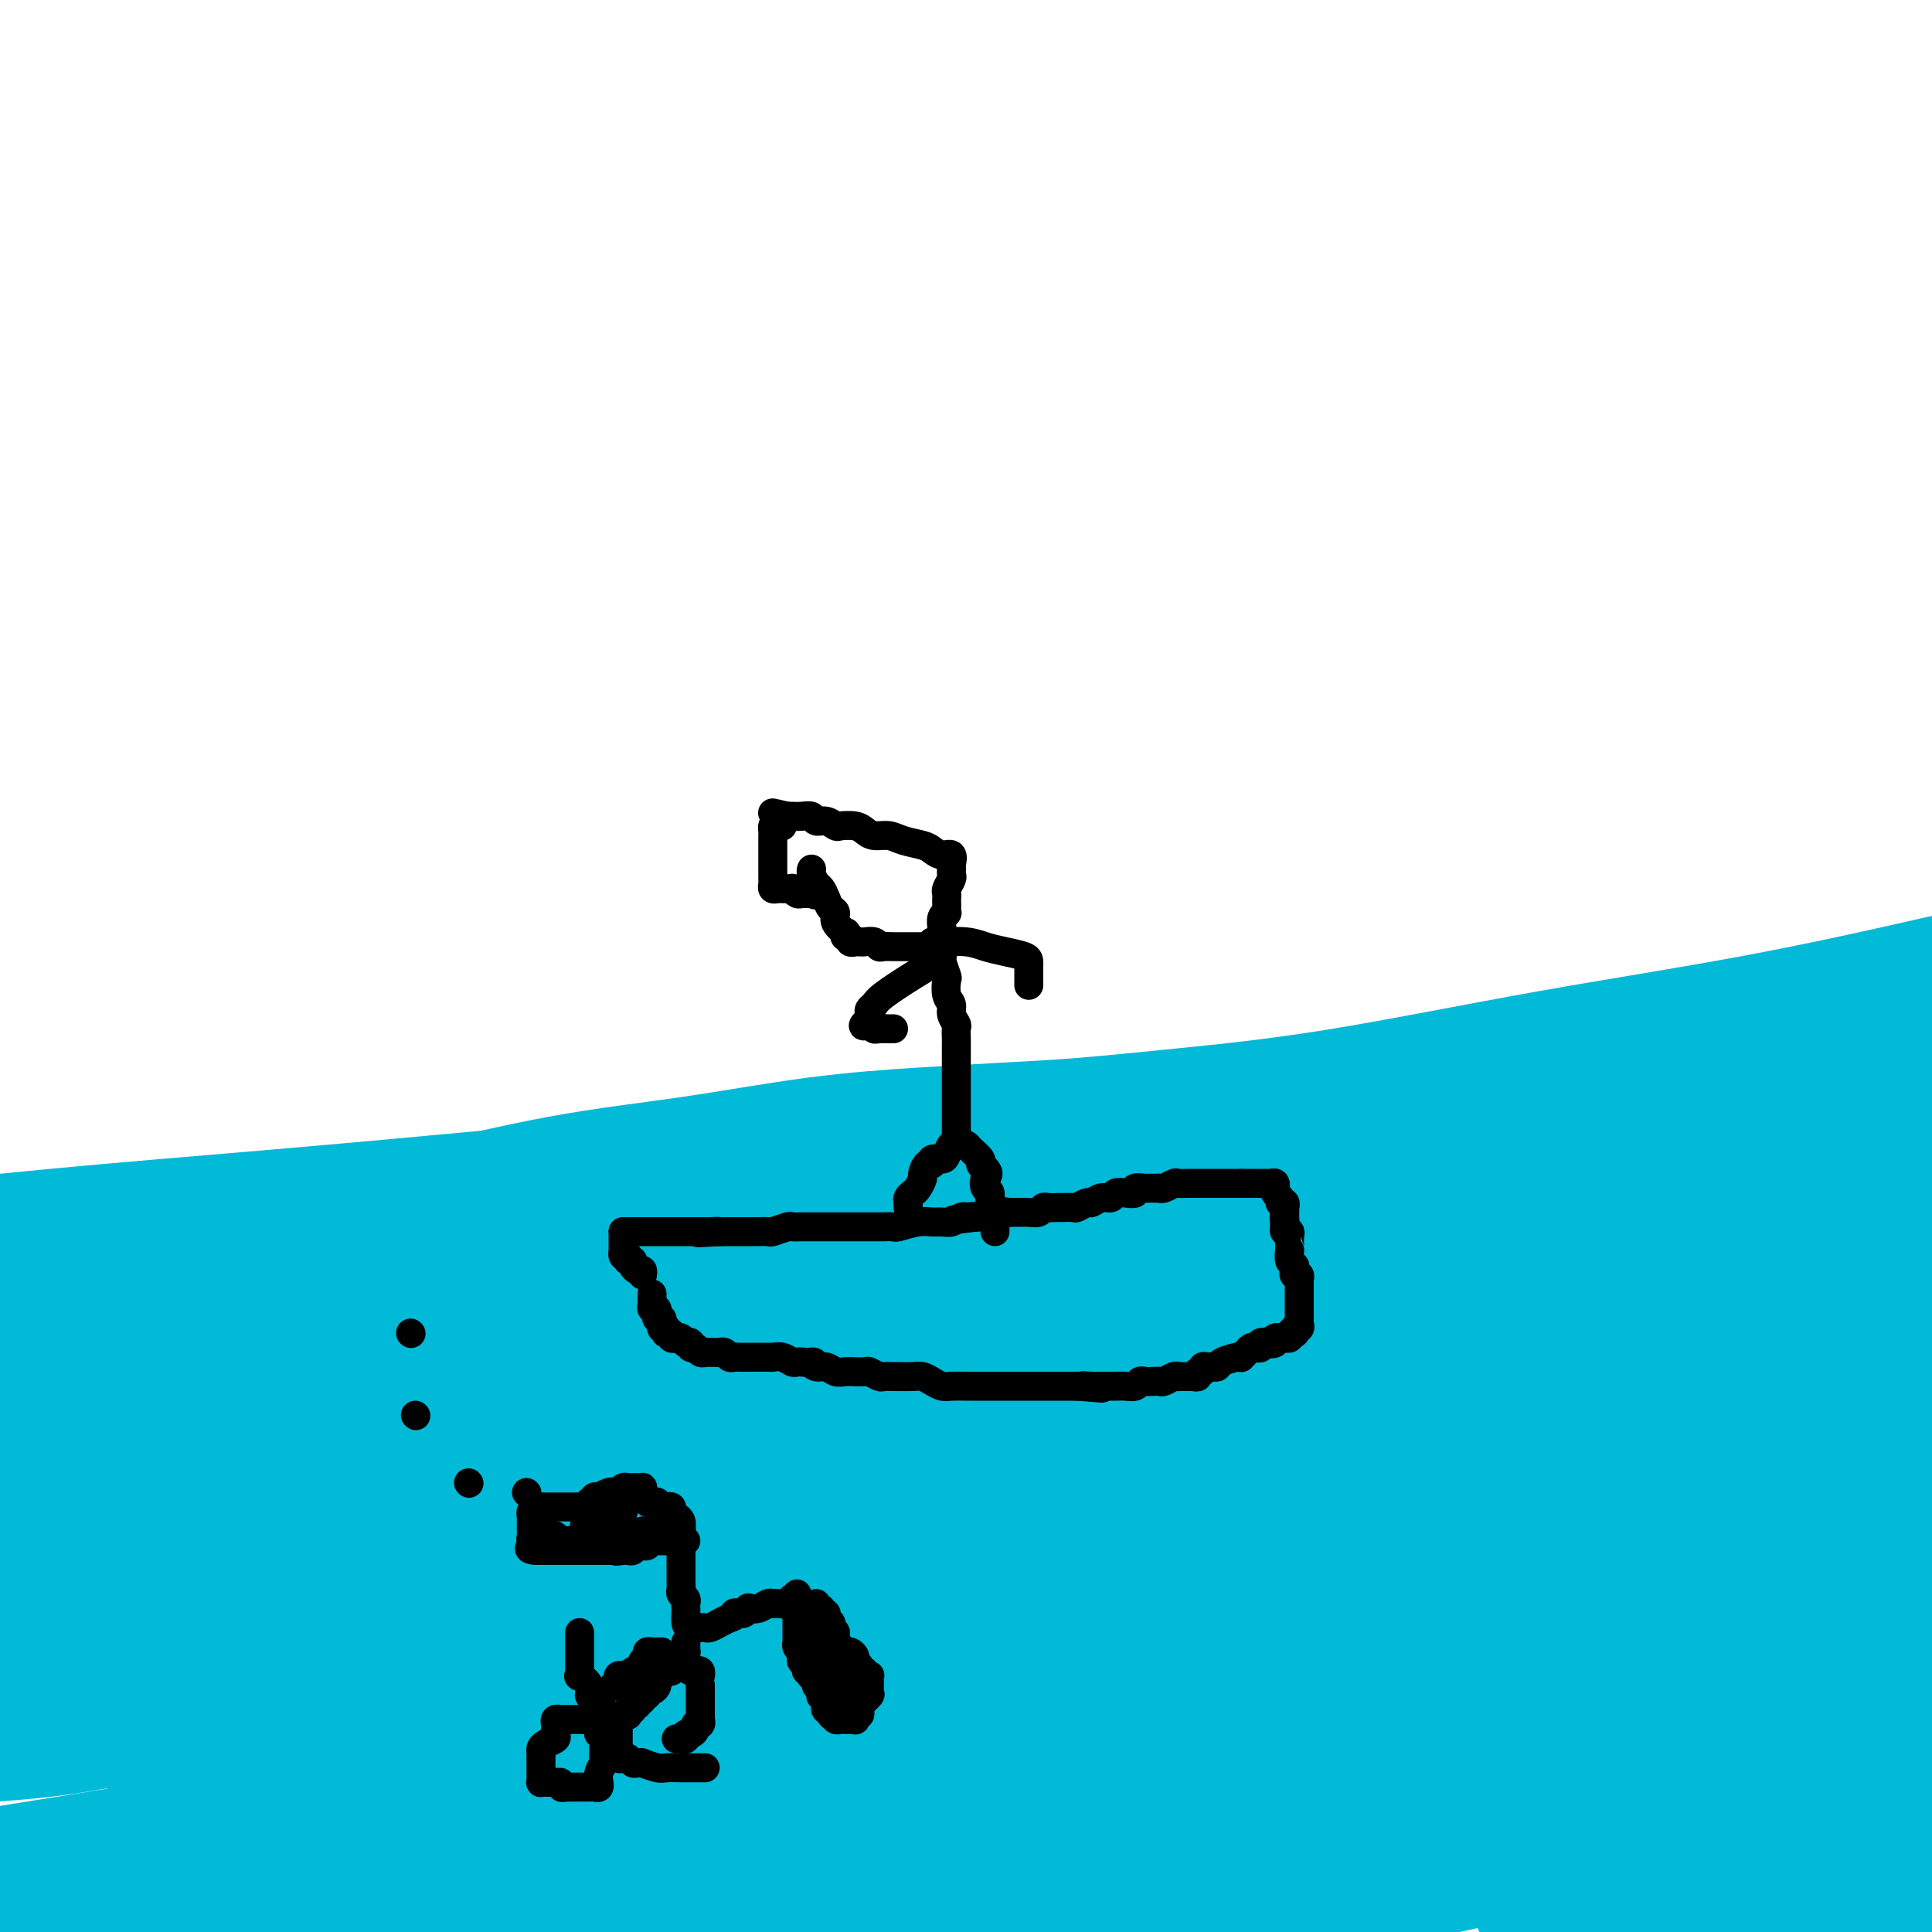 <svg viewBox='0 0 400 400' version='1.1' xmlns='http://www.w3.org/2000/svg' xmlns:xlink='http://www.w3.org/1999/xlink'><g fill='none' stroke='#00BAD8' stroke-width='28' stroke-linecap='round' stroke-linejoin='round'><path d='M25,308c4.763,0.034 9.526,0.068 18,0c8.474,-0.068 20.658,-0.240 37,-1c16.342,-0.760 36.840,-2.110 58,-4c21.160,-1.890 42.981,-4.321 67,-7c24.019,-2.679 50.236,-5.606 75,-9c24.764,-3.394 48.075,-7.255 70,-11c21.925,-3.745 42.462,-7.372 63,-11'/><path d='M323,281c8.256,-1.536 16.512,-3.071 0,0c-16.512,3.071 -57.792,10.750 -99,19c-41.208,8.250 -82.345,17.071 -122,25c-39.655,7.929 -77.827,14.964 -116,22'/><path d='M66,354c-9.823,1.700 -19.646,3.400 0,0c19.646,-3.400 68.761,-11.901 107,-19c38.239,-7.099 65.603,-12.796 93,-18c27.397,-5.204 54.828,-9.915 79,-14c24.172,-4.085 45.086,-7.542 66,-11'/><path d='M341,315c6.337,-1.558 12.674,-3.117 0,0c-12.674,3.117 -44.358,10.909 -72,17c-27.642,6.091 -51.241,10.480 -77,16c-25.759,5.520 -53.678,12.170 -78,18c-24.322,5.830 -45.048,10.839 -63,15c-17.952,4.161 -33.129,7.475 -43,10c-9.871,2.525 -14.435,4.263 -19,6'/><path d='M16,388c-2.462,1.008 -4.923,2.016 0,0c4.923,-2.016 17.231,-7.056 31,-12c13.769,-4.944 28.998,-9.790 48,-16c19.002,-6.210 41.777,-13.782 59,-20c17.223,-6.218 28.892,-11.080 36,-15c7.108,-3.920 9.653,-6.897 11,-9c1.347,-2.103 1.496,-3.332 0,-4c-1.496,-0.668 -4.638,-0.776 -10,-1c-5.362,-0.224 -12.945,-0.566 -24,0c-11.055,0.566 -25.582,2.038 -42,4c-16.418,1.962 -34.728,4.413 -54,7c-19.272,2.587 -39.506,5.311 -60,9c-20.494,3.689 -41.247,8.345 -62,13'/><path d='M5,353c-4.859,1.137 -9.717,2.275 0,0c9.717,-2.275 34.011,-7.961 54,-13c19.989,-5.039 35.674,-9.431 48,-13c12.326,-3.569 21.292,-6.314 26,-8c4.708,-1.686 5.157,-2.313 4,-3c-1.157,-0.687 -3.919,-1.432 -10,-2c-6.081,-0.568 -15.479,-0.957 -25,0c-9.521,0.957 -19.163,3.262 -28,6c-8.837,2.738 -16.868,5.909 -24,9c-7.132,3.091 -13.365,6.101 -19,9c-5.635,2.899 -10.671,5.685 -14,8c-3.329,2.315 -4.951,4.158 -6,5c-1.049,0.842 -1.524,0.681 -2,1c-0.476,0.319 -0.952,1.116 1,2c1.952,0.884 6.332,1.853 20,3c13.668,1.147 36.622,2.472 66,3c29.378,0.528 65.179,0.257 103,-2c37.821,-2.257 77.663,-6.502 120,-12c42.337,-5.498 87.168,-12.249 132,-19'/><path d='M384,337c10.027,-1.638 20.054,-3.276 0,0c-20.054,3.276 -70.190,11.466 -110,19c-39.810,7.534 -69.295,14.413 -99,21c-29.705,6.587 -59.630,12.882 -83,18c-23.370,5.118 -40.185,9.059 -57,13'/><path d='M153,395c-7.319,1.432 -14.638,2.864 0,0c14.638,-2.864 51.233,-10.026 83,-17c31.767,-6.974 58.707,-13.762 86,-20c27.293,-6.238 54.941,-11.925 76,-16c21.059,-4.075 35.530,-6.537 50,-9'/><path d='M348,339c8.429,-1.232 16.857,-2.464 0,0c-16.857,2.464 -59.000,8.625 -100,14c-41.000,5.375 -80.857,9.964 -124,16c-43.143,6.036 -89.571,13.518 -136,21'/><path d='M94,385c-10.423,1.399 -20.845,2.798 0,0c20.845,-2.798 72.958,-9.792 121,-17c48.042,-7.208 92.012,-14.631 130,-21c37.988,-6.369 69.994,-11.685 102,-17'/><path d='M352,347c11.067,-2.133 22.133,-4.267 0,0c-22.133,4.267 -77.467,14.933 -127,25c-49.533,10.067 -93.267,19.533 -137,29'/><path d='M381,373c-8.583,2.083 -17.167,4.167 0,0c17.167,-4.167 60.083,-14.583 103,-25'/><path d='M308,356c14.733,-2.667 29.467,-5.333 0,0c-29.467,5.333 -103.133,18.667 -159,30c-55.867,11.333 -93.933,20.667 -132,30'/><path d='M264,394c-10.844,2.356 -21.689,4.711 0,0c21.689,-4.711 75.911,-16.489 118,-26c42.089,-9.511 72.044,-16.756 102,-24'/><path d='M301,382c11.000,-2.417 22.000,-4.833 0,0c-22.000,4.833 -77.000,16.917 -132,29'/><path d='M264,376c-10.467,2.667 -20.933,5.333 0,0c20.933,-5.333 73.267,-18.667 119,-30c45.733,-11.333 84.867,-20.667 124,-30'/><path d='M297,367c10.250,-2.750 20.500,-5.500 0,0c-20.500,5.500 -71.750,19.250 -123,33'/><path d='M398,382c1.916,-0.321 3.833,-0.642 0,0c-3.833,0.642 -13.415,2.248 -18,3c-4.585,0.752 -4.171,0.651 -4,0c0.171,-0.651 0.100,-1.853 0,-3c-0.100,-1.147 -0.227,-2.241 0,-4c0.227,-1.759 0.809,-4.185 1,-5c0.191,-0.815 -0.007,-0.021 0,0c0.007,0.021 0.221,-0.732 0,-1c-0.221,-0.268 -0.878,-0.053 -2,0c-1.122,0.053 -2.710,-0.058 -5,0c-2.290,0.058 -5.283,0.285 -8,1c-2.717,0.715 -5.159,1.919 -7,3c-1.841,1.081 -3.080,2.040 -4,3c-0.920,0.960 -1.520,1.921 -2,3c-0.480,1.079 -0.841,2.275 -1,3c-0.159,0.725 -0.117,0.980 0,1c0.117,0.020 0.308,-0.194 0,0c-0.308,0.194 -1.114,0.796 -2,1c-0.886,0.204 -1.851,0.010 -4,0c-2.149,-0.010 -5.481,0.165 -8,1c-2.519,0.835 -4.225,2.329 -6,3c-1.775,0.671 -3.619,0.519 -5,1c-1.381,0.481 -2.301,1.597 -3,2c-0.699,0.403 -1.178,0.095 -1,0c0.178,-0.095 1.014,0.022 1,0c-0.014,-0.022 -0.879,-0.185 0,0c0.879,0.185 3.501,0.718 8,1c4.499,0.282 10.876,0.313 18,0c7.124,-0.313 14.995,-0.969 24,-2c9.005,-1.031 19.144,-2.437 28,-4c8.856,-1.563 16.428,-3.281 24,-5'/><path d='M368,391c2.333,-1.000 4.667,-2.000 0,0c-4.667,2.000 -16.333,7.000 -28,12'/><path d='M346,396c-1.982,1.131 -3.964,2.262 0,0c3.964,-2.262 13.875,-7.917 23,-13c9.125,-5.083 17.464,-9.595 25,-14c7.536,-4.405 14.268,-8.702 21,-13'/><path d='M399,323c0.743,-0.205 1.487,-0.409 0,0c-1.487,0.409 -5.203,1.432 -8,2c-2.797,0.568 -4.674,0.681 -7,1c-2.326,0.319 -5.101,0.843 -7,1c-1.899,0.157 -2.923,-0.052 -4,0c-1.077,0.052 -2.208,0.364 -4,0c-1.792,-0.364 -4.245,-1.403 -7,-2c-2.755,-0.597 -5.811,-0.751 -9,-1c-3.189,-0.249 -6.510,-0.593 -9,-1c-2.490,-0.407 -4.149,-0.877 -5,-1c-0.851,-0.123 -0.893,0.101 -1,0c-0.107,-0.101 -0.279,-0.527 0,-1c0.279,-0.473 1.008,-0.994 3,-1c1.992,-0.006 5.245,0.504 10,0c4.755,-0.504 11.011,-2.020 17,-3c5.989,-0.980 11.711,-1.423 17,-2c5.289,-0.577 10.144,-1.289 15,-2'/><path d='M392,310c2.148,0.068 4.295,0.136 0,0c-4.295,-0.136 -15.034,-0.477 -24,0c-8.966,0.477 -16.160,1.771 -22,3c-5.840,1.229 -10.328,2.392 -13,3c-2.672,0.608 -3.528,0.660 -3,0c0.528,-0.660 2.442,-2.034 5,-4c2.558,-1.966 5.761,-4.525 10,-8c4.239,-3.475 9.514,-7.868 15,-12c5.486,-4.132 11.182,-8.005 16,-12c4.818,-3.995 8.759,-8.114 12,-12c3.241,-3.886 5.783,-7.539 8,-11c2.217,-3.461 4.108,-6.731 6,-10'/><path d='M396,227c0.550,-0.126 1.099,-0.251 0,0c-1.099,0.251 -3.847,0.880 -7,2c-3.153,1.120 -6.709,2.731 -12,4c-5.291,1.269 -12.315,2.197 -22,4c-9.685,1.803 -22.032,4.480 -38,7c-15.968,2.520 -35.559,4.882 -58,8c-22.441,3.118 -47.734,6.993 -78,11c-30.266,4.007 -65.505,8.145 -99,12c-33.495,3.855 -65.248,7.428 -97,11'/><path d='M30,296c-9.362,1.779 -18.723,3.557 0,0c18.723,-3.557 65.531,-12.450 102,-20c36.469,-7.550 62.600,-13.756 90,-20c27.400,-6.244 56.069,-12.527 84,-18c27.931,-5.473 55.123,-10.135 75,-14c19.877,-3.865 32.438,-6.932 45,-10'/><path d='M355,250c6.148,-1.662 12.295,-3.324 0,0c-12.295,3.324 -43.034,11.634 -70,19c-26.966,7.366 -50.160,13.787 -72,21c-21.840,7.213 -42.327,15.217 -62,23c-19.673,7.783 -38.531,15.344 -54,21c-15.469,5.656 -27.549,9.407 -40,13c-12.451,3.593 -25.272,7.026 -35,9c-9.728,1.974 -16.364,2.487 -23,3'/><path d='M22,347c-4.382,1.136 -8.764,2.272 0,0c8.764,-2.272 30.676,-7.952 51,-14c20.324,-6.048 39.062,-12.463 60,-19c20.938,-6.537 44.076,-13.195 71,-21c26.924,-7.805 57.633,-16.755 86,-25c28.367,-8.245 54.390,-15.784 76,-22c21.610,-6.216 38.805,-11.108 56,-16'/><path d='M371,243c2.770,-1.033 5.539,-2.067 0,0c-5.539,2.067 -19.387,7.234 -33,12c-13.613,4.766 -26.993,9.132 -43,14c-16.007,4.868 -34.643,10.239 -51,16c-16.357,5.761 -30.437,11.911 -44,17c-13.563,5.089 -26.609,9.116 -39,13c-12.391,3.884 -24.129,7.626 -34,10c-9.871,2.374 -17.877,3.381 -25,4c-7.123,0.619 -13.362,0.850 -19,1c-5.638,0.150 -10.675,0.218 -16,0c-5.325,-0.218 -10.939,-0.721 -15,-1c-4.061,-0.279 -6.569,-0.332 -8,-1c-1.431,-0.668 -1.787,-1.950 -2,-3c-0.213,-1.050 -0.285,-1.867 0,-3c0.285,-1.133 0.925,-2.581 2,-4c1.075,-1.419 2.583,-2.808 7,-5c4.417,-2.192 11.744,-5.185 21,-8c9.256,-2.815 20.443,-5.452 38,-11c17.557,-5.548 41.484,-14.009 63,-21c21.516,-6.991 40.620,-12.514 60,-18c19.380,-5.486 39.037,-10.936 55,-16c15.963,-5.064 28.232,-9.742 37,-13c8.768,-3.258 14.034,-5.096 17,-6c2.966,-0.904 3.633,-0.872 4,-1c0.367,-0.128 0.434,-0.414 -1,0c-1.434,0.414 -4.368,1.529 -10,3c-5.632,1.471 -13.960,3.299 -23,6c-9.040,2.701 -18.791,6.275 -29,10c-10.209,3.725 -20.875,7.601 -31,11c-10.125,3.399 -19.707,6.322 -31,10c-11.293,3.678 -24.296,8.112 -35,12c-10.704,3.888 -19.109,7.231 -27,10c-7.891,2.769 -15.268,4.962 -22,7c-6.732,2.038 -12.819,3.919 -17,5c-4.181,1.081 -6.457,1.361 -9,2c-2.543,0.639 -5.352,1.635 -7,2c-1.648,0.365 -2.136,0.098 -3,0c-0.864,-0.098 -2.104,-0.028 -4,0c-1.896,0.028 -4.448,0.014 -7,0'/><path d='M90,297c-4.332,-0.060 -8.164,-0.209 -13,0c-4.836,0.209 -10.678,0.778 -18,1c-7.322,0.222 -16.125,0.098 -24,0c-7.875,-0.098 -14.821,-0.171 -22,0c-7.179,0.171 -14.589,0.585 -22,1'/><path d='M8,283c-4.229,0.775 -8.458,1.550 0,0c8.458,-1.550 29.601,-5.423 47,-9c17.399,-3.577 31.052,-6.856 43,-10c11.948,-3.144 22.191,-6.153 29,-8c6.809,-1.847 10.184,-2.533 12,-3c1.816,-0.467 2.073,-0.716 1,-1c-1.073,-0.284 -3.475,-0.604 -9,0c-5.525,0.604 -14.172,2.131 -26,4c-11.828,1.869 -26.838,4.080 -45,7c-18.162,2.920 -39.475,6.549 -58,10c-18.525,3.451 -34.263,6.726 -50,10'/><path d='M26,270c-2.723,0.940 -5.446,1.880 0,0c5.446,-1.880 19.061,-6.580 30,-10c10.939,-3.420 19.202,-5.560 29,-8c9.798,-2.440 21.132,-5.179 31,-7c9.868,-1.821 18.272,-2.725 27,-4c8.728,-1.275 17.781,-2.921 26,-4c8.219,-1.079 15.604,-1.590 22,-2c6.396,-0.410 11.803,-0.719 17,-1c5.197,-0.281 10.185,-0.535 16,-1c5.815,-0.465 12.456,-1.141 21,-2c8.544,-0.859 18.991,-1.900 32,-4c13.009,-2.100 28.579,-5.258 44,-8c15.421,-2.742 30.692,-5.069 46,-8c15.308,-2.931 30.654,-6.465 46,-10'/><path d='M333,219c6.840,-1.134 13.680,-2.267 0,0c-13.680,2.267 -47.879,7.935 -76,12c-28.121,4.065 -50.165,6.526 -74,9c-23.835,2.474 -49.461,4.962 -71,7c-21.539,2.038 -38.991,3.626 -55,5c-16.009,1.374 -30.574,2.536 -46,4c-15.426,1.464 -31.713,3.232 -48,5'/><path d='M13,276c-3.902,0.338 -7.805,0.675 0,0c7.805,-0.675 27.317,-2.363 43,-4c15.683,-1.637 27.538,-3.224 38,-4c10.462,-0.776 19.532,-0.741 26,-1c6.468,-0.259 10.335,-0.811 12,-1c1.665,-0.189 1.128,-0.013 1,0c-0.128,0.013 0.154,-0.137 -1,0c-1.154,0.137 -3.742,0.560 -7,1c-3.258,0.440 -7.184,0.896 -12,2c-4.816,1.104 -10.523,2.857 -17,4c-6.477,1.143 -13.726,1.678 -22,3c-8.274,1.322 -17.574,3.433 -27,5c-9.426,1.567 -18.979,2.591 -28,4c-9.021,1.409 -17.511,3.205 -26,5'/><path d='M4,303c-0.745,-0.100 -1.490,-0.200 0,0c1.490,0.200 5.215,0.700 7,1c1.785,0.300 1.629,0.399 2,1c0.371,0.601 1.269,1.704 2,3c0.731,1.296 1.295,2.784 2,4c0.705,1.216 1.551,2.159 2,3c0.449,0.841 0.502,1.579 1,1c0.498,-0.579 1.442,-2.474 2,-4c0.558,-1.526 0.730,-2.681 1,-5c0.270,-2.319 0.636,-5.800 1,-8c0.364,-2.200 0.725,-3.117 1,-5c0.275,-1.883 0.465,-4.731 0,-5c-0.465,-0.269 -1.585,2.040 -3,5c-1.415,2.960 -3.125,6.572 -5,10c-1.875,3.428 -3.915,6.671 -6,11c-2.085,4.329 -4.215,9.742 -6,14c-1.785,4.258 -3.224,7.359 -5,11c-1.776,3.641 -3.888,7.820 -6,12'/><path d='M0,329c-0.308,0.733 -0.616,1.467 0,0c0.616,-1.467 2.156,-5.134 3,-7c0.844,-1.866 0.991,-1.931 1,-2c0.009,-0.069 -0.121,-0.142 0,0c0.121,0.142 0.494,0.500 0,2c-0.494,1.500 -1.855,4.143 -3,7c-1.145,2.857 -2.072,5.929 -3,9'/></g>
<g fill='none' stroke='#000000' stroke-width='6' stroke-linecap='round' stroke-linejoin='round'><path d='M135,268c0.002,-0.092 0.004,-0.183 0,0c-0.004,0.183 -0.015,0.642 0,1c0.015,0.358 0.057,0.617 0,1c-0.057,0.383 -0.212,0.891 0,1c0.212,0.109 0.793,-0.182 1,0c0.207,0.182 0.042,0.836 0,1c-0.042,0.164 0.040,-0.162 0,0c-0.040,0.162 -0.203,0.813 0,1c0.203,0.187 0.772,-0.089 1,0c0.228,0.089 0.114,0.545 0,1'/><path d='M137,274c0.250,1.171 -0.125,1.097 0,1c0.125,-0.097 0.751,-0.219 1,0c0.249,0.219 0.122,0.777 0,1c-0.122,0.223 -0.240,0.111 0,0c0.240,-0.111 0.839,-0.222 1,0c0.161,0.222 -0.116,0.778 0,1c0.116,0.222 0.623,0.111 1,0c0.377,-0.111 0.622,-0.222 1,0c0.378,0.222 0.889,0.776 1,1c0.111,0.224 -0.178,0.116 0,0c0.178,-0.116 0.822,-0.241 1,0c0.178,0.241 -0.112,0.849 0,1c0.112,0.151 0.625,-0.156 1,0c0.375,0.156 0.611,0.774 1,1c0.389,0.226 0.930,0.060 1,0c0.070,-0.060 -0.332,-0.012 0,0c0.332,0.012 1.398,-0.011 2,0c0.602,0.011 0.739,0.055 1,0c0.261,-0.055 0.647,-0.211 1,0c0.353,0.211 0.673,0.789 1,1c0.327,0.211 0.661,0.057 1,0c0.339,-0.057 0.682,-0.015 1,0c0.318,0.015 0.610,0.004 1,0c0.390,-0.004 0.878,-0.001 1,0c0.122,0.001 -0.122,0.000 0,0c0.122,-0.000 0.609,0.000 1,0c0.391,-0.000 0.685,-0.001 1,0c0.315,0.001 0.651,0.004 1,0c0.349,-0.004 0.709,-0.015 1,0c0.291,0.015 0.512,0.057 1,0c0.488,-0.057 1.244,-0.211 2,0c0.756,0.211 1.511,0.788 2,1c0.489,0.212 0.711,0.061 1,0c0.289,-0.061 0.644,-0.030 1,0'/><path d='M166,282c3.666,0.244 2.333,-0.145 2,0c-0.333,0.145 0.336,0.823 1,1c0.664,0.177 1.325,-0.149 2,0c0.675,0.149 1.365,0.772 2,1c0.635,0.228 1.216,0.060 2,0c0.784,-0.060 1.772,-0.012 2,0c0.228,0.012 -0.305,-0.011 0,0c0.305,0.011 1.447,0.055 2,0c0.553,-0.055 0.517,-0.211 1,0c0.483,0.211 1.486,0.789 2,1c0.514,0.211 0.540,0.057 1,0c0.460,-0.057 1.355,-0.016 2,0c0.645,0.016 1.040,0.007 1,0c-0.040,-0.007 -0.516,-0.012 0,0c0.516,0.012 2.024,0.042 3,0c0.976,-0.042 1.421,-0.155 2,0c0.579,0.155 1.292,0.577 2,1c0.708,0.423 1.411,0.845 2,1c0.589,0.155 1.064,0.041 2,0c0.936,-0.041 2.335,-0.011 3,0c0.665,0.011 0.597,0.003 1,0c0.403,-0.003 1.276,-0.001 2,0c0.724,0.001 1.297,0.000 2,0c0.703,-0.000 1.536,-0.000 2,0c0.464,0.000 0.561,0.000 1,0c0.439,-0.000 1.221,-0.000 2,0c0.779,0.000 1.556,0.000 2,0c0.444,-0.000 0.555,-0.000 1,0c0.445,0.000 1.223,0.000 2,0c0.777,-0.000 1.552,-0.000 2,0c0.448,0.000 0.567,0.000 1,0c0.433,-0.000 1.178,-0.000 2,0c0.822,0.000 1.721,0.000 2,0c0.279,-0.000 -0.063,-0.000 0,0c0.063,0.000 0.532,0.000 1,0'/><path d='M223,287c9.252,0.773 3.882,0.207 2,0c-1.882,-0.207 -0.277,-0.054 1,0c1.277,0.054 2.226,0.011 3,0c0.774,-0.011 1.372,0.011 2,0c0.628,-0.011 1.285,-0.055 2,0c0.715,0.055 1.487,0.211 2,0c0.513,-0.211 0.766,-0.788 1,-1c0.234,-0.212 0.447,-0.061 1,0c0.553,0.061 1.445,0.030 2,0c0.555,-0.030 0.775,-0.061 1,0c0.225,0.061 0.457,0.212 1,0c0.543,-0.212 1.399,-0.789 2,-1c0.601,-0.211 0.949,-0.056 1,0c0.051,0.056 -0.194,0.015 0,0c0.194,-0.015 0.827,-0.003 1,0c0.173,0.003 -0.112,-0.003 0,0c0.112,0.003 0.623,0.016 1,0c0.377,-0.016 0.622,-0.061 1,0c0.378,0.061 0.889,0.227 1,0c0.111,-0.227 -0.178,-0.846 0,-1c0.178,-0.154 0.822,0.156 1,0c0.178,-0.156 -0.109,-0.776 0,-1c0.109,-0.224 0.614,-0.050 1,0c0.386,0.050 0.654,-0.025 1,0c0.346,0.025 0.771,0.151 1,0c0.229,-0.151 0.260,-0.579 1,-1c0.740,-0.421 2.187,-0.834 3,-1c0.813,-0.166 0.991,-0.083 1,0c0.009,0.083 -0.151,0.167 0,0c0.151,-0.167 0.614,-0.584 1,-1c0.386,-0.416 0.696,-0.829 1,-1c0.304,-0.171 0.604,-0.098 1,0c0.396,0.098 0.890,0.222 1,0c0.110,-0.222 -0.163,-0.791 0,-1c0.163,-0.209 0.761,-0.060 1,0c0.239,0.060 0.120,0.030 0,0'/><path d='M262,278c2.632,-1.099 1.212,-0.347 1,0c-0.212,0.347 0.784,0.290 1,0c0.216,-0.290 -0.350,-0.814 0,-1c0.350,-0.186 1.614,-0.036 2,0c0.386,0.036 -0.107,-0.043 0,0c0.107,0.043 0.812,0.207 1,0c0.188,-0.207 -0.142,-0.787 0,-1c0.142,-0.213 0.755,-0.061 1,0c0.245,0.061 0.123,0.030 0,0'/><path d='M268,276c0.868,-0.549 0.036,-0.922 0,-1c-0.036,-0.078 0.722,0.137 1,0c0.278,-0.137 0.074,-0.628 0,-1c-0.074,-0.372 -0.020,-0.624 0,-1c0.020,-0.376 0.005,-0.874 0,-1c-0.005,-0.126 -0.001,0.120 0,0c0.001,-0.120 0.000,-0.606 0,-1c-0.000,-0.394 -0.000,-0.697 0,-1c0.000,-0.303 0.000,-0.606 0,-1c-0.000,-0.394 -0.000,-0.879 0,-1c0.000,-0.121 0.001,0.121 0,0c-0.001,-0.121 -0.004,-0.606 0,-1c0.004,-0.394 0.015,-0.697 0,-1c-0.015,-0.303 -0.056,-0.606 0,-1c0.056,-0.394 0.207,-0.878 0,-1c-0.207,-0.122 -0.773,0.117 -1,0c-0.227,-0.117 -0.113,-0.591 0,-1c0.113,-0.409 0.227,-0.753 0,-1c-0.227,-0.247 -0.793,-0.398 -1,-1c-0.207,-0.602 -0.054,-1.654 0,-2c0.054,-0.346 0.011,0.013 0,0c-0.011,-0.013 0.011,-0.399 0,-1c-0.011,-0.601 -0.054,-1.419 0,-2c0.054,-0.581 0.207,-0.926 0,-1c-0.207,-0.074 -0.773,0.122 -1,0c-0.227,-0.122 -0.113,-0.561 0,-1'/><path d='M266,254c-0.309,-3.581 -0.083,-1.534 0,-1c0.083,0.534 0.022,-0.444 0,-1c-0.022,-0.556 -0.005,-0.689 0,-1c0.005,-0.311 -0.003,-0.801 0,-1c0.003,-0.199 0.016,-0.109 0,0c-0.016,0.109 -0.061,0.237 0,0c0.061,-0.237 0.227,-0.838 0,-1c-0.227,-0.162 -0.846,0.115 -1,0c-0.154,-0.115 0.155,-0.623 0,-1c-0.155,-0.377 -0.776,-0.623 -1,-1c-0.224,-0.377 -0.050,-0.886 0,-1c0.050,-0.114 -0.024,0.166 0,0c0.024,-0.166 0.147,-0.776 0,-1c-0.147,-0.224 -0.564,-0.060 -1,0c-0.436,0.060 -0.890,0.016 -1,0c-0.110,-0.016 0.126,-0.004 0,0c-0.126,0.004 -0.612,0.001 -1,0c-0.388,-0.001 -0.679,-0.000 -1,0c-0.321,0.000 -0.674,0.000 -1,0c-0.326,-0.000 -0.626,-0.000 -1,0c-0.374,0.000 -0.821,0.000 -1,0c-0.179,-0.000 -0.089,-0.000 0,0'/><path d='M257,245c-1.490,0.000 -1.716,0.000 -2,0c-0.284,-0.000 -0.625,-0.000 -1,0c-0.375,0.000 -0.783,0.000 -1,0c-0.217,-0.000 -0.242,-0.000 -1,0c-0.758,0.000 -2.249,0.000 -3,0c-0.751,-0.000 -0.764,-0.001 -1,0c-0.236,0.001 -0.697,0.004 -1,0c-0.303,-0.004 -0.450,-0.015 -1,0c-0.550,0.015 -1.505,0.057 -2,0c-0.495,-0.057 -0.532,-0.211 -1,0c-0.468,0.211 -1.367,0.789 -2,1c-0.633,0.211 -1.001,0.056 -1,0c0.001,-0.056 0.370,-0.011 0,0c-0.370,0.011 -1.478,-0.011 -2,0c-0.522,0.011 -0.458,0.054 -1,0c-0.542,-0.054 -1.688,-0.207 -2,0c-0.312,0.207 0.212,0.772 0,1c-0.212,0.228 -1.160,0.118 -2,0c-0.840,-0.118 -1.572,-0.243 -2,0c-0.428,0.243 -0.553,0.853 -1,1c-0.447,0.147 -1.218,-0.171 -2,0c-0.782,0.171 -1.576,0.830 -2,1c-0.424,0.170 -0.480,-0.151 -1,0c-0.520,0.151 -1.505,0.773 -2,1c-0.495,0.227 -0.500,0.060 -1,0c-0.500,-0.060 -1.495,-0.012 -2,0c-0.505,0.012 -0.521,-0.011 -1,0c-0.479,0.011 -1.423,0.055 -2,0c-0.577,-0.055 -0.789,-0.211 -1,0c-0.211,0.211 -0.423,0.789 -1,1c-0.577,0.211 -1.519,0.056 -2,0c-0.481,-0.056 -0.500,-0.011 -1,0c-0.500,0.011 -1.481,-0.011 -2,0c-0.519,0.011 -0.575,0.055 -1,0c-0.425,-0.055 -1.217,-0.211 -2,0c-0.783,0.211 -1.557,0.788 -2,1c-0.443,0.212 -0.555,0.061 -1,0c-0.445,-0.061 -1.222,-0.030 -2,0'/><path d='M202,252c-8.672,1.084 -2.851,0.294 -1,0c1.851,-0.294 -0.266,-0.093 -1,0c-0.734,0.093 -0.083,0.078 0,0c0.083,-0.078 -0.402,-0.218 -1,0c-0.598,0.218 -1.309,0.794 -2,1c-0.691,0.206 -1.360,0.041 -2,0c-0.640,-0.041 -1.249,0.042 -2,0c-0.751,-0.042 -1.644,-0.207 -3,0c-1.356,0.207 -3.173,0.788 -4,1c-0.827,0.212 -0.662,0.057 -1,0c-0.338,-0.057 -1.179,-0.015 -2,0c-0.821,0.015 -1.624,0.004 -2,0c-0.376,-0.004 -0.327,-0.001 -1,0c-0.673,0.001 -2.068,0.000 -3,0c-0.932,-0.000 -1.401,-0.000 -2,0c-0.599,0.000 -1.327,0.000 -2,0c-0.673,-0.000 -1.293,-0.000 -2,0c-0.707,0.000 -1.503,0.000 -2,0c-0.497,-0.000 -0.694,-0.001 -1,0c-0.306,0.001 -0.720,0.004 -1,0c-0.280,-0.004 -0.427,-0.015 -1,0c-0.573,0.015 -1.572,0.057 -2,0c-0.428,-0.057 -0.286,-0.211 -1,0c-0.714,0.211 -2.285,0.789 -3,1c-0.715,0.211 -0.573,0.057 -1,0c-0.427,-0.057 -1.424,-0.015 -2,0c-0.576,0.015 -0.731,0.004 -1,0c-0.269,-0.004 -0.650,-0.001 -1,0c-0.350,0.001 -0.667,0.000 -1,0c-0.333,-0.000 -0.681,-0.000 -1,0c-0.319,0.000 -0.610,0.000 -1,0c-0.390,-0.000 -0.878,-0.000 -1,0c-0.122,0.000 0.121,0.000 0,0c-0.121,-0.000 -0.606,-0.000 -1,0c-0.394,0.000 -0.697,0.000 -1,0'/><path d='M149,255c-8.375,0.464 -2.811,0.124 -1,0c1.811,-0.124 -0.131,-0.033 -1,0c-0.869,0.033 -0.667,0.009 -1,0c-0.333,-0.009 -1.203,-0.002 -2,0c-0.797,0.002 -1.523,0.001 -2,0c-0.477,-0.001 -0.706,-0.000 -1,0c-0.294,0.000 -0.652,0.000 -1,0c-0.348,-0.000 -0.685,-0.000 -1,0c-0.315,0.000 -0.609,0.000 -1,0c-0.391,-0.000 -0.878,-0.000 -1,0c-0.122,0.000 0.121,0.000 0,0c-0.121,-0.000 -0.606,-0.000 -1,0c-0.394,0.000 -0.697,0.000 -1,0c-0.303,-0.000 -0.606,-0.000 -1,0c-0.394,0.000 -0.879,0.000 -1,0c-0.121,-0.000 0.122,-0.000 0,0c-0.122,0.000 -0.607,0.000 -1,0c-0.393,-0.000 -0.693,-0.000 -1,0c-0.307,0.000 -0.621,0.000 -1,0c-0.379,-0.000 -0.823,-0.000 -1,0c-0.177,0.000 -0.089,0.000 0,0'/><path d='M129,255c0.000,0.331 0.000,0.662 0,1c-0.000,0.338 -0.001,0.683 0,1c0.001,0.317 0.003,0.607 0,1c-0.003,0.393 -0.011,0.889 0,1c0.011,0.111 0.041,-0.162 0,0c-0.041,0.162 -0.155,0.761 0,1c0.155,0.239 0.577,0.120 1,0'/><path d='M130,260c0.091,1.012 -0.182,1.041 0,1c0.182,-0.041 0.819,-0.151 1,0c0.181,0.151 -0.095,0.562 0,1c0.095,0.438 0.562,0.901 1,1c0.438,0.099 0.849,-0.166 1,0c0.151,0.166 0.043,0.762 0,1c-0.043,0.238 -0.022,0.119 0,0'/><path d='M188,250c0.025,-0.336 0.049,-0.671 0,-1c-0.049,-0.329 -0.172,-0.650 0,-1c0.172,-0.350 0.637,-0.729 1,-1c0.363,-0.271 0.623,-0.436 1,-1c0.377,-0.564 0.870,-1.528 1,-2c0.130,-0.472 -0.102,-0.452 0,-1c0.102,-0.548 0.538,-1.665 1,-2c0.462,-0.335 0.950,0.113 1,0c0.050,-0.113 -0.337,-0.787 0,-1c0.337,-0.213 1.400,0.034 2,0c0.600,-0.034 0.739,-0.349 1,-1c0.261,-0.651 0.646,-1.636 1,-2c0.354,-0.364 0.677,-0.105 1,0c0.323,0.105 0.646,0.055 1,0c0.354,-0.055 0.738,-0.117 1,0c0.262,0.117 0.400,0.413 1,1c0.600,0.587 1.662,1.466 2,2c0.338,0.534 -0.046,0.724 0,1c0.046,0.276 0.523,0.638 1,1'/><path d='M204,242c1.100,1.114 0.351,1.398 0,2c-0.351,0.602 -0.304,1.523 0,2c0.304,0.477 0.866,0.509 1,1c0.134,0.491 -0.160,1.441 0,2c0.160,0.559 0.775,0.727 1,1c0.225,0.273 0.060,0.651 0,1c-0.060,0.349 -0.016,0.668 0,1c0.016,0.332 0.004,0.677 0,1c-0.004,0.323 -0.001,0.626 0,1c0.001,0.374 0.000,0.821 0,1c-0.000,0.179 -0.000,0.089 0,0'/><path d='M198,236c-0.000,-0.782 -0.000,-1.565 0,-2c0.000,-0.435 0.000,-0.524 0,-1c-0.000,-0.476 -0.000,-1.339 0,-2c0.000,-0.661 0.000,-1.120 0,-2c-0.000,-0.880 -0.000,-2.180 0,-3c0.000,-0.820 0.000,-1.160 0,-2c-0.000,-0.840 -0.000,-2.179 0,-3c0.000,-0.821 0.001,-1.122 0,-2c-0.001,-0.878 -0.004,-2.332 0,-3c0.004,-0.668 0.016,-0.549 0,-1c-0.016,-0.451 -0.061,-1.470 0,-2c0.061,-0.530 0.226,-0.570 0,-1c-0.226,-0.430 -0.844,-1.251 -1,-2c-0.156,-0.749 0.151,-1.426 0,-2c-0.151,-0.574 -0.758,-1.044 -1,-2c-0.242,-0.956 -0.117,-2.399 0,-3c0.117,-0.601 0.225,-0.359 0,-1c-0.225,-0.641 -0.784,-2.165 -1,-3c-0.216,-0.835 -0.088,-0.980 0,-1c0.088,-0.020 0.136,0.085 0,0c-0.136,-0.085 -0.456,-0.360 -1,0c-0.544,0.360 -1.312,1.353 -2,2c-0.688,0.647 -1.295,0.947 -3,2c-1.705,1.053 -4.510,2.860 -6,4c-1.490,1.140 -1.667,1.612 -2,2c-0.333,0.388 -0.821,0.692 -1,1c-0.179,0.308 -0.048,0.621 0,1c0.048,0.379 0.014,0.822 0,1c-0.014,0.178 -0.007,0.089 0,0'/><path d='M180,211c-2.384,2.099 -0.842,1.347 0,1c0.842,-0.347 0.986,-0.289 1,0c0.014,0.289 -0.101,0.810 0,1c0.101,0.190 0.419,0.051 1,0c0.581,-0.051 1.426,-0.014 2,0c0.574,0.014 0.878,0.004 1,0c0.122,-0.004 0.061,-0.002 0,0'/><path d='M193,195c0.435,-0.006 0.870,-0.013 1,0c0.130,0.013 -0.046,0.045 1,0c1.046,-0.045 3.314,-0.167 5,0c1.686,0.167 2.792,0.622 4,1c1.208,0.378 2.520,0.678 4,1c1.480,0.322 3.129,0.665 4,1c0.871,0.335 0.966,0.664 1,1c0.034,0.336 0.009,0.681 0,1c-0.009,0.319 -0.002,0.611 0,1c0.002,0.389 0.001,0.875 0,1c-0.001,0.125 -0.000,-0.111 0,0c0.000,0.111 0.000,0.568 0,1c-0.000,0.432 -0.000,0.838 0,1c0.000,0.162 0.000,0.081 0,0'/><path d='M168,180c0.024,-0.057 0.048,-0.115 0,0c-0.048,0.115 -0.168,0.402 0,1c0.168,0.598 0.624,1.507 1,2c0.376,0.493 0.673,0.568 1,1c0.327,0.432 0.683,1.220 1,2c0.317,0.780 0.593,1.553 1,2c0.407,0.447 0.945,0.569 1,1c0.055,0.431 -0.374,1.172 0,2c0.374,0.828 1.549,1.742 2,2c0.451,0.258 0.177,-0.141 0,0c-0.177,0.141 -0.259,0.822 0,1c0.259,0.178 0.857,-0.149 1,0c0.143,0.149 -0.170,0.772 0,1c0.170,0.228 0.823,0.060 1,0c0.177,-0.060 -0.121,-0.012 0,0c0.121,0.012 0.661,-0.011 1,0c0.339,0.011 0.476,0.055 1,0c0.524,-0.055 1.436,-0.211 2,0c0.564,0.211 0.780,0.789 1,1c0.220,0.211 0.443,0.057 1,0c0.557,-0.057 1.449,-0.015 2,0c0.551,0.015 0.760,0.004 1,0c0.240,-0.004 0.512,-0.001 1,0c0.488,0.001 1.191,0.000 2,0c0.809,-0.000 1.722,-0.000 2,0c0.278,0.000 -0.079,0.000 0,0c0.079,-0.000 0.594,-0.000 1,0c0.406,0.000 0.703,0.000 1,0'/><path d='M193,196c2.718,0.203 1.513,0.210 1,0c-0.513,-0.210 -0.335,-0.637 0,-1c0.335,-0.363 0.825,-0.662 1,-1c0.175,-0.338 0.033,-0.717 0,-1c-0.033,-0.283 0.044,-0.471 0,-1c-0.044,-0.529 -0.208,-1.399 0,-2c0.208,-0.601 0.788,-0.935 1,-1c0.212,-0.065 0.057,0.137 0,0c-0.057,-0.137 -0.016,-0.613 0,-1c0.016,-0.387 0.008,-0.685 0,-1c-0.008,-0.315 -0.016,-0.647 0,-1c0.016,-0.353 0.057,-0.725 0,-1c-0.057,-0.275 -0.211,-0.451 0,-1c0.211,-0.549 0.788,-1.469 1,-2c0.212,-0.531 0.058,-0.672 0,-1c-0.058,-0.328 -0.021,-0.844 0,-1c0.021,-0.156 0.027,0.046 0,0c-0.027,-0.046 -0.088,-0.341 0,-1c0.088,-0.659 0.326,-1.682 0,-2c-0.326,-0.318 -1.217,0.068 -2,0c-0.783,-0.068 -1.459,-0.592 -2,-1c-0.541,-0.408 -0.946,-0.701 -2,-1c-1.054,-0.299 -2.756,-0.606 -4,-1c-1.244,-0.394 -2.029,-0.876 -3,-1c-0.971,-0.124 -2.129,0.112 -3,0c-0.871,-0.112 -1.454,-0.570 -2,-1c-0.546,-0.430 -1.053,-0.832 -2,-1c-0.947,-0.168 -2.333,-0.101 -3,0c-0.667,0.101 -0.615,0.237 -1,0c-0.385,-0.237 -1.207,-0.848 -2,-1c-0.793,-0.152 -1.557,0.155 -2,0c-0.443,-0.155 -0.566,-0.774 -1,-1c-0.434,-0.226 -1.178,-0.061 -2,0c-0.822,0.061 -1.721,0.016 -2,0c-0.279,-0.016 0.063,-0.005 0,0c-0.063,0.005 -0.532,0.002 -1,0'/><path d='M163,169c-5.483,-1.282 -2.191,-0.488 -1,0c1.191,0.488 0.281,0.670 0,1c-0.281,0.330 0.068,0.808 0,1c-0.068,0.192 -0.554,0.096 -1,0c-0.446,-0.096 -0.851,-0.194 -1,0c-0.149,0.194 -0.040,0.681 0,1c0.040,0.319 0.011,0.470 0,1c-0.011,0.530 -0.003,1.437 0,2c0.003,0.563 0.001,0.781 0,1c-0.001,0.219 -0.000,0.440 0,1c0.000,0.560 0.000,1.459 0,2c-0.000,0.541 -0.001,0.723 0,1c0.001,0.277 0.003,0.649 0,1c-0.003,0.351 -0.012,0.683 0,1c0.012,0.317 0.044,0.621 0,1c-0.044,0.379 -0.166,0.834 0,1c0.166,0.166 0.618,0.043 1,0c0.382,-0.043 0.694,-0.008 1,0c0.306,0.008 0.607,-0.012 1,0c0.393,0.012 0.879,0.056 1,0c0.121,-0.056 -0.122,-0.211 0,0c0.122,0.211 0.610,0.789 1,1c0.390,0.211 0.682,0.057 1,0c0.318,-0.057 0.662,-0.016 1,0c0.338,0.016 0.669,0.008 1,0'/><path d='M168,185c1.333,0.500 0.667,0.250 0,0'/><path d='M85,276c0.000,0.000 0.100,0.100 0.1,0.1'/><path d='M86,293c0.000,0.000 0.100,0.100 0.1,0.1'/><path d='M97,307c0.000,0.000 0.100,0.100 0.1,0.1'/><path d='M109,309c0.000,0.000 0.100,0.100 0.1,0.1'/><path d='M141,320c-0.000,0.333 -0.000,0.665 0,1c0.000,0.335 0.000,0.671 0,1c-0.000,0.329 -0.000,0.651 0,1c0.000,0.349 0.000,0.723 0,1c-0.000,0.277 -0.001,0.455 0,1c0.001,0.545 0.004,1.455 0,2c-0.004,0.545 -0.015,0.723 0,1c0.015,0.277 0.057,0.651 0,1c-0.057,0.349 -0.211,0.672 0,1c0.211,0.328 0.789,0.660 1,1c0.211,0.340 0.056,0.686 0,1c-0.056,0.314 -0.013,0.596 0,1c0.013,0.404 -0.004,0.931 0,1c0.004,0.069 0.029,-0.322 0,0c-0.029,0.322 -0.111,1.355 0,2c0.111,0.645 0.414,0.902 1,1c0.586,0.098 1.455,0.037 2,0c0.545,-0.037 0.765,-0.051 1,0c0.235,0.051 0.486,0.168 1,0c0.514,-0.168 1.290,-0.619 2,-1c0.710,-0.381 1.355,-0.690 2,-1'/><path d='M151,335c1.570,-0.377 0.993,-0.819 1,-1c0.007,-0.181 0.596,-0.100 1,0c0.404,0.100 0.622,0.219 1,0c0.378,-0.219 0.914,-0.777 1,-1c0.086,-0.223 -0.279,-0.112 0,0c0.279,0.112 1.201,0.226 2,0c0.799,-0.226 1.474,-0.792 2,-1c0.526,-0.208 0.901,-0.060 1,0c0.099,0.060 -0.080,0.030 0,0c0.080,-0.030 0.417,-0.060 1,0c0.583,0.060 1.410,0.208 2,0c0.590,-0.208 0.943,-0.774 1,-1c0.057,-0.226 -0.180,-0.112 0,0c0.180,0.112 0.779,0.222 1,0c0.221,-0.222 0.063,-0.778 0,-1c-0.063,-0.222 -0.032,-0.111 0,0'/><path d='M142,340c0.007,0.303 0.013,0.606 0,1c-0.013,0.394 -0.046,0.879 0,1c0.046,0.121 0.171,-0.121 0,0c-0.171,0.121 -0.637,0.606 -1,1c-0.363,0.394 -0.623,0.698 -1,1c-0.377,0.302 -0.872,0.603 -1,1c-0.128,0.397 0.110,0.890 0,1c-0.110,0.110 -0.569,-0.164 -1,0c-0.431,0.164 -0.833,0.765 -1,1c-0.167,0.235 -0.100,0.106 0,0c0.100,-0.106 0.233,-0.187 0,0c-0.233,0.187 -0.832,0.643 -1,1c-0.168,0.357 0.094,0.616 0,1c-0.094,0.384 -0.546,0.891 -1,1c-0.454,0.109 -0.910,-0.182 -1,0c-0.090,0.182 0.187,0.838 0,1c-0.187,0.162 -0.839,-0.168 -1,0c-0.161,0.168 0.168,0.834 0,1c-0.168,0.166 -0.833,-0.167 -1,0c-0.167,0.167 0.166,0.833 0,1c-0.166,0.167 -0.829,-0.165 -1,0c-0.171,0.165 0.150,0.828 0,1c-0.150,0.172 -0.771,-0.146 -1,0c-0.229,0.146 -0.065,0.756 0,1c0.065,0.244 0.033,0.122 0,0'/><path d='M125,355c0.119,-0.436 0.238,-0.872 0,-1c-0.238,-0.128 -0.832,0.051 -1,0c-0.168,-0.051 0.091,-0.333 0,-1c-0.091,-0.667 -0.532,-1.718 -1,-2c-0.468,-0.282 -0.963,0.205 -1,0c-0.037,-0.205 0.382,-1.101 0,-2c-0.382,-0.899 -1.567,-1.799 -2,-2c-0.433,-0.201 -0.116,0.297 0,0c0.116,-0.297 0.031,-1.389 0,-2c-0.031,-0.611 -0.008,-0.741 0,-1c0.008,-0.259 0.002,-0.646 0,-1c-0.002,-0.354 -0.001,-0.673 0,-1c0.001,-0.327 0.000,-0.662 0,-1c-0.000,-0.338 -0.000,-0.679 0,-1c0.000,-0.321 0.000,-0.622 0,-1c-0.000,-0.378 -0.000,-0.833 0,-1c0.000,-0.167 0.000,-0.045 0,0c-0.000,0.045 -0.000,0.013 0,0c0.000,-0.013 0.000,-0.006 0,0'/><path d='M128,357c0.000,0.343 0.000,0.687 0,1c-0.000,0.313 -0.000,0.596 0,1c0.000,0.404 0.000,0.930 0,1c-0.000,0.070 -0.001,-0.317 0,0c0.001,0.317 0.003,1.339 0,2c-0.003,0.661 -0.012,0.961 0,1c0.012,0.039 0.045,-0.182 0,0c-0.045,0.182 -0.167,0.767 0,1c0.167,0.233 0.624,0.115 1,0c0.376,-0.115 0.673,-0.228 1,0c0.327,0.228 0.686,0.797 1,1c0.314,0.203 0.582,0.040 1,0c0.418,-0.040 0.984,0.042 1,0c0.016,-0.042 -0.518,-0.207 0,0c0.518,0.207 2.089,0.788 3,1c0.911,0.212 1.161,0.057 2,0c0.839,-0.057 2.266,-0.015 3,0c0.734,0.015 0.775,0.004 1,0c0.225,-0.004 0.635,-0.001 1,0c0.365,0.001 0.686,0.000 1,0c0.314,-0.000 0.620,-0.000 1,0c0.380,0.000 0.833,0.000 1,0c0.167,-0.000 0.048,-0.000 0,0c-0.048,0.000 -0.024,0.000 0,0'/><path d='M116,369c-0.332,0.000 -0.663,0.001 -1,0c-0.337,-0.001 -0.679,-0.003 -1,0c-0.321,0.003 -0.622,0.012 -1,0c-0.378,-0.012 -0.833,-0.043 -1,0c-0.167,0.043 -0.045,0.162 0,0c0.045,-0.162 0.012,-0.603 0,-1c-0.012,-0.397 -0.003,-0.750 0,-1c0.003,-0.250 0.000,-0.396 0,-1c-0.000,-0.604 0.002,-1.668 0,-2c-0.002,-0.332 -0.007,0.066 0,0c0.007,-0.066 0.026,-0.595 0,-1c-0.026,-0.405 -0.098,-0.686 0,-1c0.098,-0.314 0.366,-0.661 1,-1c0.634,-0.339 1.633,-0.669 2,-1c0.367,-0.331 0.101,-0.663 0,-1c-0.101,-0.337 -0.038,-0.679 0,-1c0.038,-0.321 0.052,-0.622 0,-1c-0.052,-0.378 -0.169,-0.833 0,-1c0.169,-0.167 0.623,-0.045 1,0c0.377,0.045 0.678,0.012 1,0c0.322,-0.012 0.663,-0.003 1,0c0.337,0.003 0.668,0.001 1,0c0.332,-0.001 0.666,-0.000 1,0c0.334,0.000 0.667,0.000 1,0'/><path d='M121,356c1.110,-0.158 0.886,-0.054 1,0c0.114,0.054 0.565,0.057 1,0c0.435,-0.057 0.852,-0.174 1,0c0.148,0.174 0.025,0.639 0,1c-0.025,0.361 0.046,0.617 0,1c-0.046,0.383 -0.208,0.894 0,1c0.208,0.106 0.788,-0.193 1,0c0.212,0.193 0.057,0.878 0,1c-0.057,0.122 -0.014,-0.319 0,0c0.014,0.319 -0.000,1.397 0,2c0.000,0.603 0.014,0.730 0,1c-0.014,0.270 -0.057,0.684 0,1c0.057,0.316 0.212,0.533 0,1c-0.212,0.467 -0.792,1.183 -1,2c-0.208,0.817 -0.045,1.736 0,2c0.045,0.264 -0.029,-0.125 0,0c0.029,0.125 0.162,0.766 0,1c-0.162,0.234 -0.617,0.063 -1,0c-0.383,-0.063 -0.694,-0.017 -1,0c-0.306,0.017 -0.607,0.005 -1,0c-0.393,-0.005 -0.879,-0.001 -1,0c-0.121,0.001 0.122,0.000 0,0c-0.122,-0.000 -0.610,-0.000 -1,0c-0.390,0.000 -0.683,0.000 -1,0c-0.317,-0.000 -0.659,-0.000 -1,0'/><path d='M117,370c-1.167,0.167 -0.583,0.083 0,0'/><path d='M165,335c-0.000,0.341 -0.000,0.683 0,1c0.000,0.317 0.000,0.610 0,1c-0.000,0.390 -0.001,0.878 0,1c0.001,0.122 0.004,-0.121 0,0c-0.004,0.121 -0.015,0.606 0,1c0.015,0.394 0.057,0.697 0,1c-0.057,0.303 -0.212,0.607 0,1c0.212,0.393 0.793,0.875 1,1c0.207,0.125 0.042,-0.107 0,0c-0.042,0.107 0.040,0.555 0,1c-0.040,0.445 -0.203,0.889 0,1c0.203,0.111 0.773,-0.110 1,0c0.227,0.110 0.112,0.550 0,1c-0.112,0.450 -0.222,0.908 0,1c0.222,0.092 0.777,-0.182 1,0c0.223,0.182 0.115,0.819 0,1c-0.115,0.181 -0.237,-0.096 0,0c0.237,0.096 0.833,0.564 1,1c0.167,0.436 -0.095,0.839 0,1c0.095,0.161 0.548,0.081 1,0'/><path d='M170,349c0.769,2.333 0.192,1.164 0,1c-0.192,-0.164 0.001,0.677 0,1c-0.001,0.323 -0.198,0.129 0,0c0.198,-0.129 0.789,-0.193 1,0c0.211,0.193 0.043,0.643 0,1c-0.043,0.357 0.040,0.621 0,1c-0.040,0.379 -0.203,0.871 0,1c0.203,0.129 0.772,-0.106 1,0c0.228,0.106 0.114,0.553 0,1'/><path d='M172,355c0.532,0.944 0.864,0.306 1,0c0.136,-0.306 0.078,-0.278 0,0c-0.078,0.278 -0.175,0.806 0,1c0.175,0.194 0.622,0.053 1,0c0.378,-0.053 0.689,-0.018 1,0c0.311,0.018 0.623,0.021 1,0c0.377,-0.021 0.818,-0.065 1,0c0.182,0.065 0.104,0.239 0,0c-0.104,-0.239 -0.235,-0.890 0,-1c0.235,-0.110 0.836,0.321 1,0c0.164,-0.321 -0.110,-1.394 0,-2c0.110,-0.606 0.603,-0.745 1,-1c0.397,-0.255 0.699,-0.628 1,-1'/><path d='M180,351c0.309,-0.571 0.083,0.001 0,0c-0.083,-0.001 -0.021,-0.575 0,-1c0.021,-0.425 0.002,-0.701 0,-1c-0.002,-0.299 0.015,-0.620 0,-1c-0.015,-0.380 -0.061,-0.819 0,-1c0.061,-0.181 0.228,-0.104 0,0c-0.228,0.104 -0.850,0.235 -1,0c-0.150,-0.235 0.171,-0.836 0,-1c-0.171,-0.164 -0.833,0.110 -1,0c-0.167,-0.110 0.161,-0.604 0,-1c-0.161,-0.396 -0.813,-0.695 -1,-1c-0.187,-0.305 0.089,-0.617 0,-1c-0.089,-0.383 -0.545,-0.839 -1,-1c-0.455,-0.161 -0.910,-0.028 -1,0c-0.090,0.028 0.186,-0.048 0,0c-0.186,0.048 -0.835,0.219 -1,0c-0.165,-0.219 0.152,-0.829 0,-1c-0.152,-0.171 -0.773,0.099 -1,0c-0.227,-0.099 -0.061,-0.565 0,-1c0.061,-0.435 0.017,-0.839 0,-1c-0.017,-0.161 -0.009,-0.081 0,0'/><path d='M173,339c-1.022,-2.080 -0.077,-1.279 0,-1c0.077,0.279 -0.715,0.037 -1,0c-0.285,-0.037 -0.062,0.131 0,0c0.062,-0.131 -0.035,-0.561 0,-1c0.035,-0.439 0.202,-0.889 0,-1c-0.202,-0.111 -0.772,0.115 -1,0c-0.228,-0.115 -0.113,-0.571 0,-1c0.113,-0.429 0.223,-0.832 0,-1c-0.223,-0.168 -0.778,-0.101 -1,0c-0.222,0.101 -0.112,0.237 0,0c0.112,-0.237 0.226,-0.847 0,-1c-0.226,-0.153 -0.792,0.151 -1,0c-0.208,-0.151 -0.060,-0.757 0,-1c0.060,-0.243 0.030,-0.121 0,0'/><path d='M142,319c-0.334,-0.000 -0.668,-0.000 -1,0c-0.332,0.000 -0.663,0.000 -1,0c-0.337,-0.000 -0.682,-0.000 -1,0c-0.318,0.000 -0.610,0.000 -1,0c-0.390,-0.000 -0.879,-0.001 -1,0c-0.121,0.001 0.126,0.004 0,0c-0.126,-0.004 -0.626,-0.015 -1,0c-0.374,0.015 -0.621,0.057 -1,0c-0.379,-0.057 -0.889,-0.212 -1,0c-0.111,0.212 0.178,0.793 0,1c-0.178,0.207 -0.821,0.041 -1,0c-0.179,-0.041 0.107,0.041 0,0c-0.107,-0.041 -0.606,-0.207 -1,0c-0.394,0.207 -0.683,0.786 -1,1c-0.317,0.214 -0.662,0.061 -1,0c-0.338,-0.061 -0.669,-0.031 -1,0'/><path d='M129,321c-2.250,0.309 -1.376,0.083 -1,0c0.376,-0.083 0.254,-0.022 0,0c-0.254,0.022 -0.642,0.006 -1,0c-0.358,-0.006 -0.687,-0.002 -1,0c-0.313,0.002 -0.609,0.000 -1,0c-0.391,-0.000 -0.878,-0.000 -1,0c-0.122,0.000 0.121,0.000 0,0c-0.121,-0.000 -0.605,-0.000 -1,0c-0.395,0.000 -0.701,0.000 -1,0c-0.299,-0.000 -0.591,-0.000 -1,0c-0.409,0.000 -0.935,0.000 -1,0c-0.065,-0.000 0.333,-0.000 0,0c-0.333,0.000 -1.395,0.000 -2,0c-0.605,-0.000 -0.754,-0.000 -1,0c-0.246,0.000 -0.590,0.000 -1,0c-0.410,-0.000 -0.888,-0.000 -1,0c-0.112,0.000 0.141,0.000 0,0c-0.141,-0.000 -0.677,-0.000 -1,0c-0.323,0.000 -0.433,0.000 -1,0c-0.567,-0.000 -1.591,-0.000 -2,0c-0.409,0.000 -0.205,0.000 0,0'/><path d='M111,321c-2.780,-0.244 -0.731,-0.853 0,-1c0.731,-0.147 0.143,0.168 0,0c-0.143,-0.168 0.158,-0.820 0,-1c-0.158,-0.180 -0.774,0.110 -1,0c-0.226,-0.110 -0.061,-0.621 0,-1c0.061,-0.379 0.016,-0.626 0,-1c-0.016,-0.374 -0.005,-0.875 0,-1c0.005,-0.125 0.005,0.125 0,0c-0.005,-0.125 -0.015,-0.626 0,-1c0.015,-0.374 0.056,-0.622 0,-1c-0.056,-0.378 -0.208,-0.886 0,-1c0.208,-0.114 0.777,0.166 1,0c0.223,-0.166 0.101,-0.776 0,-1c-0.101,-0.224 -0.182,-0.060 0,0c0.182,0.060 0.626,0.016 1,0c0.374,-0.016 0.678,-0.004 1,0c0.322,0.004 0.664,0.001 1,0c0.336,-0.001 0.667,-0.000 1,0c0.333,0.000 0.668,0.000 1,0c0.332,-0.000 0.663,-0.000 1,0c0.337,0.000 0.682,0.000 1,0c0.318,-0.000 0.610,-0.000 1,0c0.390,0.000 0.878,0.000 1,0c0.122,-0.000 -0.121,-0.000 0,0c0.121,0.000 0.606,0.000 1,0c0.394,-0.000 0.697,-0.000 1,0'/><path d='M122,312c1.636,-0.242 0.226,-0.849 0,-1c-0.226,-0.151 0.731,0.152 1,0c0.269,-0.152 -0.149,-0.759 0,-1c0.149,-0.241 0.866,-0.116 1,0c0.134,0.116 -0.315,0.223 0,0c0.315,-0.223 1.394,-0.778 2,-1c0.606,-0.222 0.740,-0.112 1,0c0.260,0.112 0.647,0.226 1,0c0.353,-0.226 0.673,-0.792 1,-1c0.327,-0.208 0.662,-0.056 1,0c0.338,0.056 0.679,0.018 1,0c0.321,-0.018 0.621,-0.015 1,0c0.379,0.015 0.838,0.041 1,0c0.162,-0.041 0.029,-0.151 0,0c-0.029,0.151 0.048,0.562 0,1c-0.048,0.438 -0.220,0.902 0,1c0.220,0.098 0.832,-0.170 1,0c0.168,0.170 -0.109,0.776 0,1c0.109,0.224 0.602,0.064 1,0c0.398,-0.064 0.699,-0.032 1,0'/><path d='M136,311c0.868,0.691 0.039,0.917 0,1c-0.039,0.083 0.711,0.021 1,0c0.289,-0.021 0.116,-0.003 0,0c-0.116,0.003 -0.175,-0.009 0,0c0.175,0.009 0.586,0.040 1,0c0.414,-0.040 0.833,-0.152 1,0c0.167,0.152 0.083,0.567 0,1c-0.083,0.433 -0.166,0.886 0,1c0.166,0.114 0.581,-0.109 1,0c0.419,0.109 0.841,0.551 1,1c0.159,0.449 0.055,0.905 0,1c-0.055,0.095 -0.061,-0.171 0,0c0.061,0.171 0.190,0.778 0,1c-0.190,0.222 -0.699,0.060 -1,0c-0.301,-0.060 -0.395,-0.016 -1,0c-0.605,0.016 -1.720,0.004 -2,0c-0.280,-0.004 0.275,-0.001 0,0c-0.275,0.001 -1.382,0.000 -2,0c-0.618,-0.000 -0.748,-0.000 -1,0c-0.252,0.000 -0.626,0.000 -1,0'/><path d='M133,317c-1.333,0.333 -0.667,0.167 0,0'/><path d='M121,318c0.025,-0.309 0.049,-0.619 0,-1c-0.049,-0.381 -0.173,-0.834 0,-1c0.173,-0.166 0.641,-0.045 1,0c0.359,0.045 0.608,0.013 1,0c0.392,-0.013 0.927,-0.007 1,0c0.073,0.007 -0.317,0.017 0,0c0.317,-0.017 1.339,-0.060 2,0c0.661,0.060 0.961,0.222 1,0c0.039,-0.222 -0.182,-0.829 0,-1c0.182,-0.171 0.766,0.093 1,0c0.234,-0.093 0.116,-0.544 0,-1c-0.116,-0.456 -0.231,-0.918 0,-1c0.231,-0.082 0.808,0.216 1,0c0.192,-0.216 -0.001,-0.945 0,-1c0.001,-0.055 0.196,0.562 0,1c-0.196,0.438 -0.784,0.695 -1,1c-0.216,0.305 -0.062,0.659 0,1c0.062,0.341 0.031,0.671 0,1'/><path d='M128,316c0.843,-0.188 -0.548,0.342 -1,1c-0.452,0.658 0.036,1.444 0,2c-0.036,0.556 -0.597,0.881 -1,1c-0.403,0.119 -0.647,0.032 -1,0c-0.353,-0.032 -0.814,-0.009 -1,0c-0.186,0.009 -0.096,0.003 0,0c0.096,-0.003 0.198,-0.005 0,0c-0.198,0.005 -0.697,0.015 -1,0c-0.303,-0.015 -0.410,-0.057 -1,0c-0.590,0.057 -1.664,0.211 -2,0c-0.336,-0.211 0.065,-0.789 0,-1c-0.065,-0.211 -0.595,-0.057 -1,0c-0.405,0.057 -0.683,0.016 -1,0c-0.317,-0.016 -0.673,-0.008 -1,0c-0.327,0.008 -0.627,0.016 -1,0c-0.373,-0.016 -0.821,-0.057 -1,0c-0.179,0.057 -0.089,0.211 0,0c0.089,-0.211 0.178,-0.788 0,-1c-0.178,-0.212 -0.622,-0.061 -1,0c-0.378,0.061 -0.689,0.030 -1,0'/><path d='M113,318c-1.657,-0.552 -0.300,-0.931 0,-1c0.300,-0.069 -0.458,0.174 -1,0c-0.542,-0.174 -0.869,-0.764 -1,-1c-0.131,-0.236 -0.065,-0.118 0,0'/><path d='M169,342c0.033,0.301 0.065,0.601 0,1c-0.065,0.399 -0.228,0.895 0,1c0.228,0.105 0.849,-0.182 1,0c0.151,0.182 -0.166,0.832 0,1c0.166,0.168 0.815,-0.148 1,0c0.185,0.148 -0.094,0.758 0,1c0.094,0.242 0.561,0.117 1,0c0.439,-0.117 0.849,-0.224 1,0c0.151,0.224 0.044,0.781 0,1c-0.044,0.219 -0.026,0.100 0,0c0.026,-0.100 0.058,-0.181 0,0c-0.058,0.181 -0.208,0.626 0,1c0.208,0.374 0.774,0.678 1,1c0.226,0.322 0.113,0.661 0,1'/><path d='M174,350c0.793,1.404 0.275,0.913 0,1c-0.275,0.087 -0.307,0.752 0,1c0.307,0.248 0.954,0.078 1,0c0.046,-0.078 -0.509,-0.066 -1,0c-0.491,0.066 -0.919,0.185 -1,0c-0.081,-0.185 0.186,-0.676 0,-1c-0.186,-0.324 -0.824,-0.482 -1,-1c-0.176,-0.518 0.111,-1.396 0,-2c-0.111,-0.604 -0.618,-0.935 -1,-1c-0.382,-0.065 -0.638,0.137 -1,0c-0.362,-0.137 -0.828,-0.614 -1,-1c-0.172,-0.386 -0.049,-0.682 0,-1c0.049,-0.318 0.025,-0.659 0,-1'/><path d='M169,344c-0.774,-1.091 -0.207,-0.817 0,-1c0.207,-0.183 0.056,-0.822 0,-1c-0.056,-0.178 -0.015,0.106 0,0c0.015,-0.106 0.004,-0.603 0,-1c-0.004,-0.397 -0.001,-0.694 0,-1c0.001,-0.306 0.000,-0.621 0,-1c-0.000,-0.379 -0.000,-0.823 0,-1c0.000,-0.177 0.000,-0.089 0,0'/><path d='M140,360c0.455,0.009 0.909,0.017 1,0c0.091,-0.017 -0.182,-0.060 0,0c0.182,0.060 0.818,0.222 1,0c0.182,-0.222 -0.091,-0.829 0,-1c0.091,-0.171 0.546,0.094 1,0c0.454,-0.094 0.906,-0.546 1,-1c0.094,-0.454 -0.171,-0.909 0,-1c0.171,-0.091 0.778,0.183 1,0c0.222,-0.183 0.060,-0.823 0,-1c-0.060,-0.177 -0.016,0.107 0,0c0.016,-0.107 0.004,-0.606 0,-1c-0.004,-0.394 -0.001,-0.683 0,-1c0.001,-0.317 0.000,-0.662 0,-1c-0.000,-0.338 -0.000,-0.668 0,-1c0.000,-0.332 0.000,-0.666 0,-1c-0.000,-0.334 -0.000,-0.667 0,-1c0.000,-0.333 0.000,-0.667 0,-1'/><path d='M145,349c0.004,-1.707 0.012,-1.973 0,-2c-0.012,-0.027 -0.046,0.186 0,0c0.046,-0.186 0.170,-0.771 0,-1c-0.170,-0.229 -0.634,-0.104 -1,0c-0.366,0.104 -0.634,0.185 -1,0c-0.366,-0.185 -0.830,-0.637 -1,-1c-0.170,-0.363 -0.046,-0.636 0,-1c0.046,-0.364 0.013,-0.818 0,-1c-0.013,-0.182 -0.007,-0.091 0,0'/><path d='M127,349c0.424,0.121 0.849,0.242 1,0c0.151,-0.242 0.029,-0.849 0,-1c-0.029,-0.151 0.034,0.152 0,0c-0.034,-0.152 -0.164,-0.758 0,-1c0.164,-0.242 0.622,-0.120 1,0c0.378,0.120 0.674,0.239 1,0c0.326,-0.239 0.680,-0.837 1,-1c0.320,-0.163 0.607,0.110 1,0c0.393,-0.110 0.893,-0.604 1,-1c0.107,-0.396 -0.179,-0.695 0,-1c0.179,-0.305 0.822,-0.618 1,-1c0.178,-0.382 -0.110,-0.834 0,-1c0.110,-0.166 0.617,-0.044 1,0c0.383,0.044 0.642,0.012 1,0c0.358,-0.012 0.817,-0.003 1,0c0.183,0.003 0.092,0.002 0,0'/></g>
</svg>